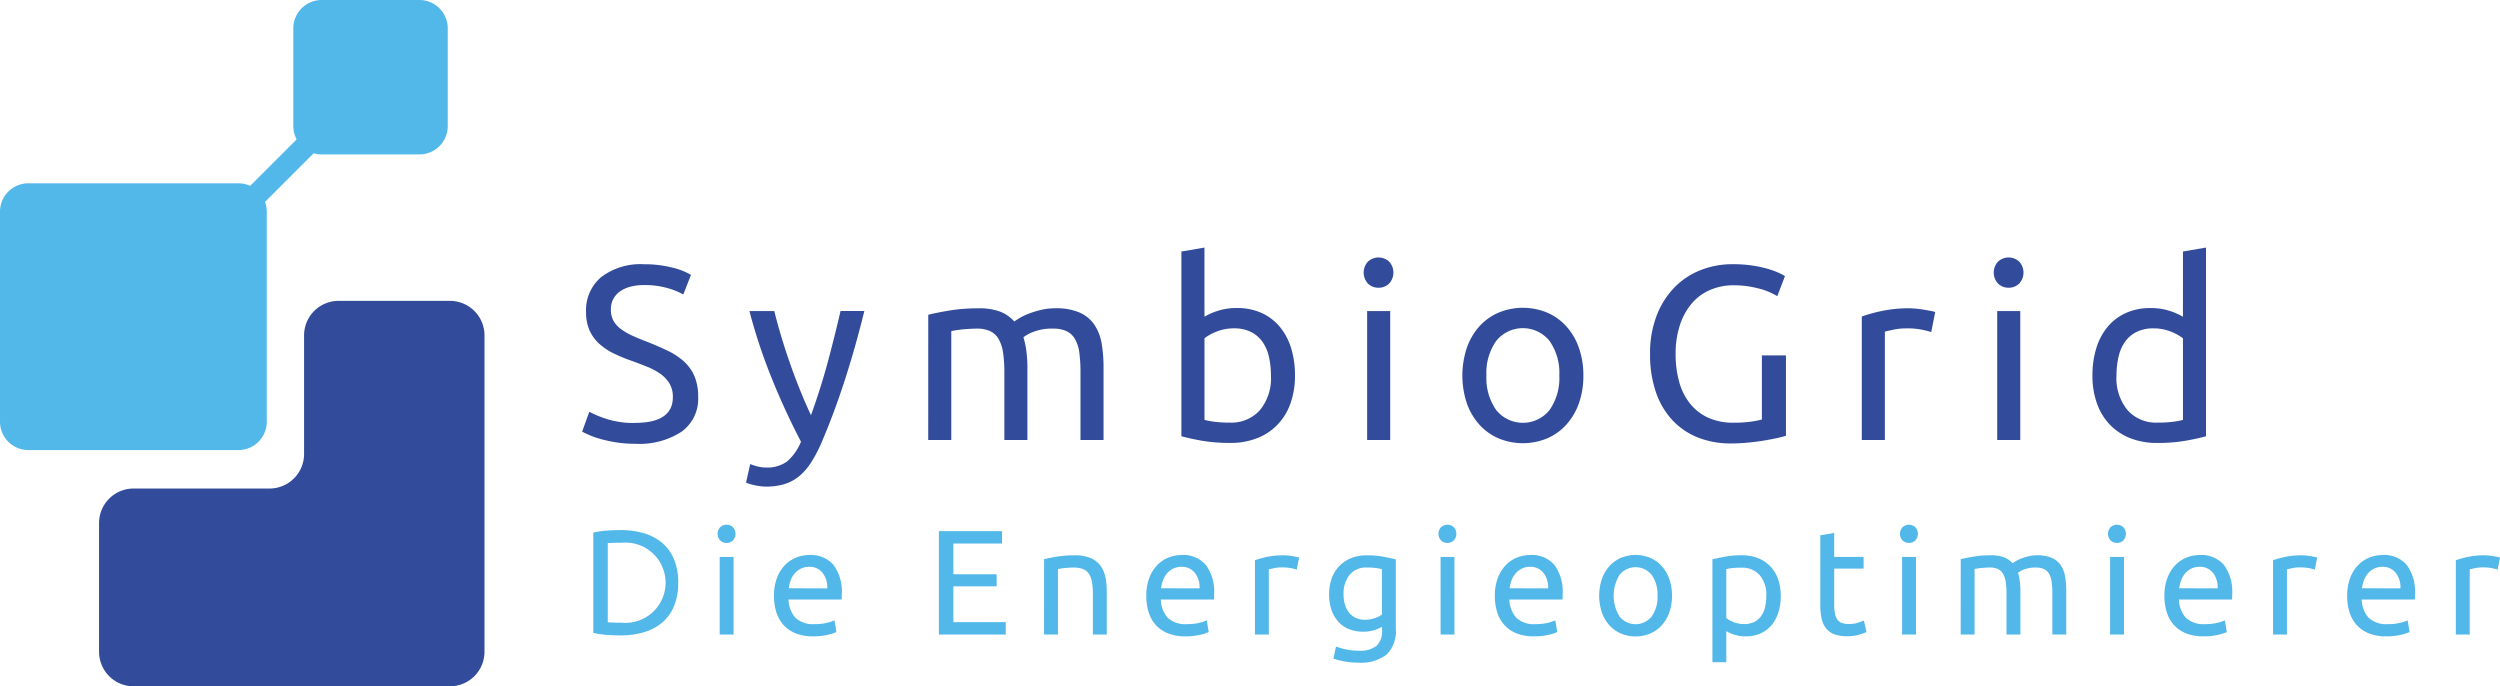 <svg xmlns="http://www.w3.org/2000/svg" xmlns:xlink="http://www.w3.org/1999/xlink" width="284.708" height="78.157" viewBox="0 0 284.708 78.157"><g id="Gruppe_3960" data-name="Gruppe 3960" style="mix-blend-mode: normal;isolation: isolate"><g id="Gruppe_3960-2" data-name="Gruppe 3960" transform="translate(0 0)" clip-path="url(#clip-path)"><path id="Pfad_7224" data-name="Pfad 7224" d="M27.15,63.94H3.23A3.23,3.23,0,0,1,0,60.71V36.79a3.23,3.23,0,0,1,3.23-3.23H27.15a3.23,3.23,0,0,1,3.23,3.23V60.71a3.23,3.23,0,0,1-3.23,3.23" transform="translate(0 -12.685)" fill="#52b7e9"/><path id="Pfad_7225" data-name="Pfad 7225" d="M68.059,17.586H56.933a3.23,3.23,0,0,1-3.23-3.23V3.23A3.23,3.23,0,0,1,56.933,0H68.059a3.23,3.23,0,0,1,3.23,3.23V14.356a3.23,3.23,0,0,1-3.23,3.23" transform="translate(-20.298 0)" fill="#52b7e9"/><path id="Pfad_7226" data-name="Pfad 7226" d="M58.095,55.082H45.42a3.935,3.935,0,0,0-3.936,3.936v13.5a3.936,3.936,0,0,1-3.936,3.936H22.072a3.936,3.936,0,0,0-3.936,3.936V95.041a3.936,3.936,0,0,0,3.936,3.936H58.095a3.935,3.935,0,0,0,3.936-3.936V59.018a3.935,3.935,0,0,0-3.936-3.936" transform="translate(-6.855 -20.819)" fill="#324b9b"/><rect id="Rechteck_2863" data-name="Rechteck 2863" width="33.783" height="2.488" transform="translate(22.372 27.285) rotate(-45)" fill="#52b7e9"/><path id="Pfad_7227" data-name="Pfad 7227" d="M112.616,66.438q4.292,0,4.292-2.937a2.941,2.941,0,0,0-.381-1.539,3.692,3.692,0,0,0-1.031-1.1,7.188,7.188,0,0,0-1.482-.8q-.833-.339-1.765-.678a17.778,17.778,0,0,1-2.033-.832,7.134,7.134,0,0,1-1.666-1.1,4.677,4.677,0,0,1-1.115-1.511,4.964,4.964,0,0,1-.409-2.117,4.906,4.906,0,0,1,1.751-4.01,7.384,7.384,0,0,1,4.829-1.44,12.738,12.738,0,0,1,3.233.381,7.384,7.384,0,0,1,2.132.833l-.875,2.231a7.767,7.767,0,0,0-1.765-.72,9.488,9.488,0,0,0-2.725-.353,6.064,6.064,0,0,0-1.469.169,3.765,3.765,0,0,0-1.186.509,2.517,2.517,0,0,0-.8.861,2.447,2.447,0,0,0-.3,1.229,2.612,2.612,0,0,0,.31,1.327,3.074,3.074,0,0,0,.876.946,7.449,7.449,0,0,0,1.313.748q.747.34,1.652.678,1.27.509,2.33,1.017a7.587,7.587,0,0,1,1.835,1.214,4.872,4.872,0,0,1,1.2,1.68,5.9,5.9,0,0,1,.424,2.358,4.616,4.616,0,0,1-1.878,3.954,8.794,8.794,0,0,1-5.295,1.383,13.624,13.624,0,0,1-2.132-.155,15.975,15.975,0,0,1-1.737-.367,10.006,10.006,0,0,1-1.313-.452q-.55-.239-.861-.409l.819-2.259a12.241,12.241,0,0,0,1.977.819,10.143,10.143,0,0,0,3.248.452" transform="translate(-40.281 -18.281)" fill="#324b9b"/><path id="Pfad_7228" data-name="Pfad 7228" d="M137.06,74.369a5.091,5.091,0,0,0,.8.269,3.938,3.938,0,0,0,.975.127,3.821,3.821,0,0,0,2.428-.692,5.96,5.96,0,0,0,1.581-2.245q-1.779-3.389-3.318-7.187a62.286,62.286,0,0,1-2.555-7.695H139.8q.312,1.271.748,2.739t.975,3.021q.536,1.554,1.158,3.106t1.3,2.993q1.073-2.965,1.864-5.874t1.5-5.986h2.711q-1.017,4.151-2.259,7.977t-2.683,7.159a15.094,15.094,0,0,1-1.172,2.189,6.629,6.629,0,0,1-1.341,1.511,4.925,4.925,0,0,1-1.652.875,7.087,7.087,0,0,1-2.076.282,5.29,5.29,0,0,1-.649-.043q-.339-.042-.664-.113t-.593-.156a2.864,2.864,0,0,1-.381-.141Z" transform="translate(-51.623 -21.524)" fill="#324b9b"/><path id="Pfad_7229" data-name="Pfad 7229" d="M169.948,57.181q.9-.226,2.386-.48a20.535,20.535,0,0,1,3.431-.254,6.468,6.468,0,0,1,2.372.381,4.169,4.169,0,0,1,1.609,1.116c.131-.094.339-.226.621-.4a6.846,6.846,0,0,1,1.045-.495,11.109,11.109,0,0,1,1.383-.423,6.974,6.974,0,0,1,1.638-.184,6.659,6.659,0,0,1,2.767.495,3.977,3.977,0,0,1,1.68,1.4,5.436,5.436,0,0,1,.819,2.147,16.174,16.174,0,0,1,.211,2.711v8.246h-2.626V63.76a16.822,16.822,0,0,0-.128-2.231,4.314,4.314,0,0,0-.48-1.553,2.2,2.2,0,0,0-.96-.917,3.579,3.579,0,0,0-1.568-.3,5.821,5.821,0,0,0-2.188.353,4.307,4.307,0,0,0-1.172.636,9.766,9.766,0,0,1,.339,1.61,14.464,14.464,0,0,1,.113,1.836v8.246h-2.626V63.76a15.18,15.18,0,0,0-.141-2.231,4.5,4.5,0,0,0-.494-1.553,2.205,2.205,0,0,0-.96-.917,3.5,3.5,0,0,0-1.539-.3c-.264,0-.546.01-.847.028s-.588.043-.862.071-.522.062-.748.1-.376.066-.452.085v12.4h-2.626Z" transform="translate(-64.235 -21.335)" fill="#324b9b"/><path id="Pfad_7230" data-name="Pfad 7230" d="M218.925,53.2a7.059,7.059,0,0,1,1.454-.649,6.825,6.825,0,0,1,2.245-.339,6.66,6.66,0,0,1,2.81.565,5.848,5.848,0,0,1,2.076,1.581,6.991,6.991,0,0,1,1.284,2.428,10.464,10.464,0,0,1,.437,3.106,9.252,9.252,0,0,1-.523,3.205,6.726,6.726,0,0,1-1.482,2.414,6.534,6.534,0,0,1-2.316,1.525,8.228,8.228,0,0,1-3.05.537,18.511,18.511,0,0,1-3.248-.254q-1.412-.254-2.315-.508V45.776l2.626-.452Zm0,11.748a8.5,8.5,0,0,0,1.115.211,13.53,13.53,0,0,0,1.793.1,4.357,4.357,0,0,0,3.389-1.4,5.7,5.7,0,0,0,1.271-3.968,9.49,9.49,0,0,0-.226-2.117,4.767,4.767,0,0,0-.734-1.709,3.55,3.55,0,0,0-1.313-1.13,4.232,4.232,0,0,0-1.935-.409,5.206,5.206,0,0,0-1.977.367,5.4,5.4,0,0,0-1.383.762Z" transform="translate(-81.755 -17.131)" fill="#324b9b"/><path id="Pfad_7231" data-name="Pfad 7231" d="M251.359,50.585a1.683,1.683,0,0,1-1.2-.466,1.844,1.844,0,0,1,0-2.513,1.779,1.779,0,0,1,2.4,0,1.844,1.844,0,0,1,0,2.513,1.684,1.684,0,0,1-1.2.466m1.327,17.339h-2.626V53.24h2.626Z" transform="translate(-94.366 -17.818)" fill="#324b9b"/><path id="Pfad_7232" data-name="Pfad 7232" d="M281.514,64.064a9.285,9.285,0,0,1-.508,3.163,7.24,7.24,0,0,1-1.426,2.428,6.28,6.28,0,0,1-2.188,1.568,7.231,7.231,0,0,1-5.535,0,6.288,6.288,0,0,1-2.189-1.568,7.228,7.228,0,0,1-1.426-2.428,10.053,10.053,0,0,1,0-6.312,7.217,7.217,0,0,1,1.426-2.443,6.279,6.279,0,0,1,2.189-1.567,7.224,7.224,0,0,1,5.535,0,6.27,6.27,0,0,1,2.188,1.567,7.228,7.228,0,0,1,1.426,2.443,9.321,9.321,0,0,1,.508,3.149m-2.739,0a6.322,6.322,0,0,0-1.115-3.939,3.9,3.9,0,0,0-6.072,0,6.321,6.321,0,0,0-1.115,3.939A6.319,6.319,0,0,0,271.588,68a3.9,3.9,0,0,0,6.072,0,6.319,6.319,0,0,0,1.115-3.939" transform="translate(-101.195 -21.301)" fill="#324b9b"/><path id="Pfad_7233" data-name="Pfad 7233" d="M314.836,58.757h2.739v9.149q-.338.113-.974.254t-1.469.282q-.833.142-1.821.24t-2.005.1a10.024,10.024,0,0,1-3.756-.678,7.989,7.989,0,0,1-2.909-1.976,8.927,8.927,0,0,1-1.877-3.191,13.1,13.1,0,0,1-.664-4.349,11.875,11.875,0,0,1,.749-4.364,9.435,9.435,0,0,1,2.019-3.2,8.507,8.507,0,0,1,2.979-1.977,9.832,9.832,0,0,1,3.658-.678,14.631,14.631,0,0,1,2.358.17,13.547,13.547,0,0,1,1.765.395,8.726,8.726,0,0,1,1.2.452,6.152,6.152,0,0,1,.635.339l-.876,2.287a7.411,7.411,0,0,0-2.174-.889,10.92,10.92,0,0,0-2.767-.353,6.739,6.739,0,0,0-2.725.537,5.682,5.682,0,0,0-2.089,1.553,7.293,7.293,0,0,0-1.341,2.471,10.347,10.347,0,0,0-.481,3.262,11.645,11.645,0,0,0,.41,3.19,6.865,6.865,0,0,0,1.242,2.471,5.633,5.633,0,0,0,2.062,1.6,6.875,6.875,0,0,0,2.894.565,13.746,13.746,0,0,0,2.018-.127,9.442,9.442,0,0,0,1.2-.24Z" transform="translate(-114.185 -18.281)" fill="#324b9b"/><path id="Pfad_7234" data-name="Pfad 7234" d="M346.291,56.446q.338,0,.776.042t.861.113c.282.047.541.095.776.141a4.906,4.906,0,0,1,.522.127l-.452,2.287a8.575,8.575,0,0,0-2.881-.424,6.9,6.9,0,0,0-1.454.156q-.72.156-.946.212v12.34h-2.626V57.378a17.78,17.78,0,0,1,2.316-.635,14.86,14.86,0,0,1,3.106-.3" transform="translate(-128.838 -21.335)" fill="#324b9b"/><path id="Pfad_7235" data-name="Pfad 7235" d="M366.715,50.585a1.682,1.682,0,0,1-1.2-.466,1.844,1.844,0,0,1,0-2.513,1.778,1.778,0,0,1,2.4,0,1.844,1.844,0,0,1,0,2.513,1.683,1.683,0,0,1-1.2.466m1.327,17.339h-2.626V53.24h2.626Z" transform="translate(-137.967 -17.818)" fill="#324b9b"/><path id="Pfad_7236" data-name="Pfad 7236" d="M393.4,45.775l2.626-.452V66.814q-.9.254-2.316.508a18.517,18.517,0,0,1-3.248.254,8.243,8.243,0,0,1-3.05-.536,6.549,6.549,0,0,1-2.316-1.525,6.737,6.737,0,0,1-1.482-2.414,9.252,9.252,0,0,1-.522-3.205,10.459,10.459,0,0,1,.437-3.106,6.971,6.971,0,0,1,1.285-2.428,5.829,5.829,0,0,1,2.075-1.581,6.663,6.663,0,0,1,2.81-.565,6.827,6.827,0,0,1,2.245.339,7.175,7.175,0,0,1,1.454.649Zm0,9.883a5.454,5.454,0,0,0-1.384-.763,5.207,5.207,0,0,0-1.976-.367,4.235,4.235,0,0,0-1.935.409,3.565,3.565,0,0,0-1.312,1.13,4.772,4.772,0,0,0-.735,1.709,9.5,9.5,0,0,0-.226,2.118,5.692,5.692,0,0,0,1.271,3.967,4.356,4.356,0,0,0,3.389,1.4,13.418,13.418,0,0,0,1.793-.1,8.453,8.453,0,0,0,1.115-.211Z" transform="translate(-144.797 -17.131)" fill="#324b9b"/><path id="Pfad_7237" data-name="Pfad 7237" d="M118.293,103.049a6.832,6.832,0,0,1-.476,2.659,4.928,4.928,0,0,1-1.343,1.869,5.679,5.679,0,0,1-2.073,1.1,9.083,9.083,0,0,1-2.65.366q-.714,0-1.573-.059a9.3,9.3,0,0,1-1.554-.23V97.339a9.3,9.3,0,0,1,1.554-.23q.858-.06,1.573-.06a9.1,9.1,0,0,1,2.65.366,5.7,5.7,0,0,1,2.073,1.1,4.927,4.927,0,0,1,1.343,1.869,6.836,6.836,0,0,1,.476,2.66m-6.407,4.554a4.572,4.572,0,1,0,0-9.109q-.7,0-1.079.017c-.255.011-.433.023-.535.034v9.007c.1.012.28.023.535.034s.615.017,1.079.017" transform="translate(-41.057 -36.682)" fill="#52b7e9"/><path id="Pfad_7238" data-name="Pfad 7238" d="M132.4,98.139a1.014,1.014,0,0,1-.722-.28,1.111,1.111,0,0,1,0-1.513,1.07,1.07,0,0,1,1.444,0,1.111,1.111,0,0,1,0,1.513,1.016,1.016,0,0,1-.722.28m.8,10.435h-1.581V99.737H133.2Z" transform="translate(-49.658 -36.31)" fill="#52b7e9"/><path id="Pfad_7239" data-name="Pfad 7239" d="M141.707,106.269a5.646,5.646,0,0,1,.34-2.048,4.272,4.272,0,0,1,.9-1.452,3.655,3.655,0,0,1,1.291-.867,4.044,4.044,0,0,1,1.5-.289,3.4,3.4,0,0,1,2.736,1.113,5.12,5.12,0,0,1,.952,3.39v.263a2.442,2.442,0,0,1-.017.3h-6.05a3.234,3.234,0,0,0,.8,2.09,2.923,2.923,0,0,0,2.175.714,5.793,5.793,0,0,0,1.4-.145,4.941,4.941,0,0,0,.858-.281l.221,1.326a4.677,4.677,0,0,1-1.011.323,7.192,7.192,0,0,1-1.64.17,5.208,5.208,0,0,1-2-.349,3.722,3.722,0,0,1-1.385-.96,3.922,3.922,0,0,1-.807-1.453,6.148,6.148,0,0,1-.263-1.844m6.067-.866a2.654,2.654,0,0,0-.536-1.759,1.845,1.845,0,0,0-1.521-.689,2.087,2.087,0,0,0-.96.213,2.26,2.26,0,0,0-.705.552,2.533,2.533,0,0,0-.45.782,3.831,3.831,0,0,0-.212.9Z" transform="translate(-53.561 -38.406)" fill="#52b7e9"/><path id="Pfad_7240" data-name="Pfad 7240" d="M171.895,109.018V97.241h7.188v1.411h-5.54v3.5h4.928v1.377h-4.928v4.078h5.965v1.411Z" transform="translate(-64.971 -36.754)" fill="#52b7e9"/><path id="Pfad_7241" data-name="Pfad 7241" d="M191.155,102.109q.544-.136,1.444-.289a12.487,12.487,0,0,1,2.073-.153,4.475,4.475,0,0,1,1.75.3,2.728,2.728,0,0,1,1.113.832,3.213,3.213,0,0,1,.587,1.283,7.452,7.452,0,0,1,.17,1.648v4.963h-1.58v-4.622a7.561,7.561,0,0,0-.111-1.393,2.359,2.359,0,0,0-.366-.935,1.439,1.439,0,0,0-.679-.518,2.988,2.988,0,0,0-1.054-.162c-.17,0-.346.006-.527.017s-.354.026-.518.042-.312.037-.442.06l-.281.051v7.46h-1.581Z" transform="translate(-72.251 -38.427)" fill="#52b7e9"/><path id="Pfad_7242" data-name="Pfad 7242" d="M209.869,106.269a5.646,5.646,0,0,1,.34-2.048,4.272,4.272,0,0,1,.9-1.452,3.655,3.655,0,0,1,1.291-.867,4.044,4.044,0,0,1,1.5-.289,3.4,3.4,0,0,1,2.736,1.113,5.12,5.12,0,0,1,.952,3.39v.263a2.433,2.433,0,0,1-.017.3h-6.05a3.234,3.234,0,0,0,.8,2.09,2.923,2.923,0,0,0,2.175.714,5.793,5.793,0,0,0,1.4-.145,4.94,4.94,0,0,0,.858-.281l.221,1.326a4.678,4.678,0,0,1-1.011.323,7.192,7.192,0,0,1-1.64.17,5.208,5.208,0,0,1-2-.349,3.722,3.722,0,0,1-1.385-.96,3.922,3.922,0,0,1-.807-1.453,6.147,6.147,0,0,1-.263-1.844m6.067-.866a2.654,2.654,0,0,0-.536-1.759,1.845,1.845,0,0,0-1.521-.689,2.087,2.087,0,0,0-.96.213,2.26,2.26,0,0,0-.705.552,2.532,2.532,0,0,0-.45.782,3.833,3.833,0,0,0-.212.9Z" transform="translate(-79.324 -38.406)" fill="#52b7e9"/><path id="Pfad_7243" data-name="Pfad 7243" d="M233.02,101.667c.136,0,.292.009.468.025s.348.04.518.068.325.057.467.085a3.046,3.046,0,0,1,.315.076l-.272,1.377a5.333,5.333,0,0,0-.62-.162,5.492,5.492,0,0,0-1.113-.093,4.184,4.184,0,0,0-.875.093c-.289.063-.479.105-.57.128v7.426h-1.58v-8.463a10.992,10.992,0,0,1,1.393-.382,8.958,8.958,0,0,1,1.869-.179" transform="translate(-86.841 -38.427)" fill="#52b7e9"/><path id="Pfad_7244" data-name="Pfad 7244" d="M249.366,109.807a4.154,4.154,0,0,1-.79.348,4,4,0,0,1-1.368.212,4.377,4.377,0,0,1-1.5-.254,3.27,3.27,0,0,1-1.232-.79,3.824,3.824,0,0,1-.833-1.334,5.332,5.332,0,0,1-.305-1.9,5.231,5.231,0,0,1,.289-1.776,3.954,3.954,0,0,1,.842-1.393,3.854,3.854,0,0,1,1.35-.918,4.668,4.668,0,0,1,1.8-.332,10.14,10.14,0,0,1,1.929.162q.824.161,1.385.3v7.885a3.729,3.729,0,0,1-1.054,2.957,4.76,4.76,0,0,1-3.195.917,8.722,8.722,0,0,1-1.572-.136,9.131,9.131,0,0,1-1.283-.323l.289-1.377a7.4,7.4,0,0,0,1.164.332,7.008,7.008,0,0,0,1.436.144,2.991,2.991,0,0,0,2.03-.56,2.3,2.3,0,0,0,.62-1.785Zm-.017-6.559a5.361,5.361,0,0,0-.637-.128,7.672,7.672,0,0,0-1.08-.06,2.4,2.4,0,0,0-1.962.833,3.36,3.36,0,0,0-.688,2.209,3.874,3.874,0,0,0,.2,1.308,2.585,2.585,0,0,0,.527.9,2.065,2.065,0,0,0,.764.527,2.428,2.428,0,0,0,.893.17,3.582,3.582,0,0,0,1.155-.178,2.842,2.842,0,0,0,.833-.417Z" transform="translate(-91.973 -38.427)" fill="#52b7e9"/><path id="Pfad_7245" data-name="Pfad 7245" d="M264.378,98.139a1.014,1.014,0,0,1-.722-.28,1.109,1.109,0,0,1,0-1.513,1.07,1.07,0,0,1,1.444,0,1.111,1.111,0,0,1,0,1.513,1.016,1.016,0,0,1-.722.28m.8,10.435H263.6V99.737h1.581Z" transform="translate(-99.542 -36.31)" fill="#52b7e9"/><path id="Pfad_7246" data-name="Pfad 7246" d="M273.685,106.269a5.647,5.647,0,0,1,.34-2.048,4.272,4.272,0,0,1,.9-1.452,3.655,3.655,0,0,1,1.291-.867,4.047,4.047,0,0,1,1.5-.289,3.4,3.4,0,0,1,2.736,1.113,5.12,5.12,0,0,1,.951,3.39v.263a2.317,2.317,0,0,1-.017.3h-6.05a3.238,3.238,0,0,0,.8,2.09,2.924,2.924,0,0,0,2.175.714,5.793,5.793,0,0,0,1.4-.145,4.97,4.97,0,0,0,.858-.281l.22,1.326a4.668,4.668,0,0,1-1.011.323,7.192,7.192,0,0,1-1.64.17,5.208,5.208,0,0,1-2-.349,3.721,3.721,0,0,1-1.385-.96,3.914,3.914,0,0,1-.807-1.453,6.147,6.147,0,0,1-.263-1.844m6.067-.866a2.66,2.66,0,0,0-.535-1.759,1.847,1.847,0,0,0-1.521-.689,2.092,2.092,0,0,0-.96.213,2.265,2.265,0,0,0-.7.552,2.533,2.533,0,0,0-.45.782,3.867,3.867,0,0,0-.213.9Z" transform="translate(-103.445 -38.406)" fill="#52b7e9"/><path id="Pfad_7247" data-name="Pfad 7247" d="M301.075,106.251a5.593,5.593,0,0,1-.306,1.9,4.359,4.359,0,0,1-.858,1.461,3.779,3.779,0,0,1-1.317.943,4.348,4.348,0,0,1-3.33,0,3.786,3.786,0,0,1-1.317-.943,4.367,4.367,0,0,1-.858-1.461,6.047,6.047,0,0,1,0-3.8,4.353,4.353,0,0,1,.858-1.47,3.778,3.778,0,0,1,1.317-.943,4.347,4.347,0,0,1,3.33,0,3.771,3.771,0,0,1,1.317.943,4.345,4.345,0,0,1,.858,1.47,5.61,5.61,0,0,1,.306,1.895m-1.648,0a3.8,3.8,0,0,0-.671-2.371,2.344,2.344,0,0,0-3.654,0,4.523,4.523,0,0,0,0,4.742,2.344,2.344,0,0,0,3.654,0,3.8,3.8,0,0,0,.671-2.371" transform="translate(-110.663 -38.406)" fill="#52b7e9"/><path id="Pfad_7248" data-name="Pfad 7248" d="M321.3,106.289a6.243,6.243,0,0,1-.263,1.853,4.193,4.193,0,0,1-.774,1.461,3.513,3.513,0,0,1-1.248.951,4,4,0,0,1-1.691.34,4.1,4.1,0,0,1-1.351-.2,4.281,4.281,0,0,1-.875-.391v3.534h-1.581V102.127q.56-.137,1.4-.3a10.41,10.41,0,0,1,1.946-.162,4.951,4.951,0,0,1,1.835.323,3.937,3.937,0,0,1,1.393.917,4.065,4.065,0,0,1,.893,1.453,5.594,5.594,0,0,1,.314,1.929m-1.648,0a3.4,3.4,0,0,0-.764-2.379,2.635,2.635,0,0,0-2.04-.833,9.278,9.278,0,0,0-1.113.051,4.566,4.566,0,0,0-.637.119v5.574a3.244,3.244,0,0,0,.832.459,3.129,3.129,0,0,0,1.19.221,2.543,2.543,0,0,0,1.164-.246,2.135,2.135,0,0,0,.79-.68,2.863,2.863,0,0,0,.442-1.02,5.593,5.593,0,0,0,.136-1.266" transform="translate(-118.5 -38.427)" fill="#52b7e9"/><path id="Pfad_7249" data-name="Pfad 7249" d="M334.85,100.306H338.2v1.326H334.85v4.079a4.908,4.908,0,0,0,.1,1.1,1.647,1.647,0,0,0,.305.68,1.1,1.1,0,0,0,.511.349,2.259,2.259,0,0,0,.713.1,3.359,3.359,0,0,0,1.148-.162q.433-.161.6-.23l.305,1.308a5.9,5.9,0,0,1-.832.3,4.742,4.742,0,0,1-1.36.179,4.113,4.113,0,0,1-1.487-.23,2.166,2.166,0,0,1-.944-.689,2.746,2.746,0,0,1-.5-1.13,7.445,7.445,0,0,1-.144-1.555V97.841l1.581-.271Z" transform="translate(-125.966 -36.879)" fill="#52b7e9"/><path id="Pfad_7250" data-name="Pfad 7250" d="M348.876,98.139a1.014,1.014,0,0,1-.722-.28,1.109,1.109,0,0,1,0-1.513,1.07,1.07,0,0,1,1.444,0,1.111,1.111,0,0,1,0,1.513,1.016,1.016,0,0,1-.722.28m.8,10.435h-1.581V99.737h1.581Z" transform="translate(-131.479 -36.31)" fill="#52b7e9"/><path id="Pfad_7251" data-name="Pfad 7251" d="M358.976,102.109q.544-.136,1.436-.289a12.33,12.33,0,0,1,2.065-.153,3.885,3.885,0,0,1,1.428.23,2.5,2.5,0,0,1,.968.671c.08-.057.2-.136.375-.238a4.027,4.027,0,0,1,.629-.3,6.59,6.59,0,0,1,.833-.255,4.208,4.208,0,0,1,.985-.111,4,4,0,0,1,1.665.3,2.383,2.383,0,0,1,1.011.841,3.263,3.263,0,0,1,.493,1.291,9.71,9.71,0,0,1,.127,1.631v4.963h-1.58v-4.622a10.107,10.107,0,0,0-.076-1.342,2.6,2.6,0,0,0-.289-.935,1.333,1.333,0,0,0-.578-.552,2.159,2.159,0,0,0-.943-.179,3.513,3.513,0,0,0-1.317.213,2.6,2.6,0,0,0-.705.382,5.781,5.781,0,0,1,.2.969,8.495,8.495,0,0,1,.068,1.1v4.963h-1.581v-4.622a9.122,9.122,0,0,0-.085-1.342,2.715,2.715,0,0,0-.3-.935,1.327,1.327,0,0,0-.577-.552,2.112,2.112,0,0,0-.927-.179c-.158,0-.328.006-.509.017s-.354.026-.518.042-.315.037-.45.06-.227.04-.272.051v7.46h-1.581Z" transform="translate(-135.682 -38.427)" fill="#52b7e9"/><path id="Pfad_7252" data-name="Pfad 7252" d="M386.959,98.139a1.014,1.014,0,0,1-.722-.28,1.109,1.109,0,0,1,0-1.513,1.07,1.07,0,0,1,1.444,0,1.111,1.111,0,0,1,0,1.513,1.016,1.016,0,0,1-.722.28m.8,10.435h-1.581V99.737h1.581Z" transform="translate(-145.873 -36.31)" fill="#52b7e9"/><path id="Pfad_7253" data-name="Pfad 7253" d="M396.267,106.269a5.632,5.632,0,0,1,.34-2.048,4.281,4.281,0,0,1,.9-1.452,3.66,3.66,0,0,1,1.291-.867,4.051,4.051,0,0,1,1.5-.289,3.4,3.4,0,0,1,2.736,1.113,5.116,5.116,0,0,1,.951,3.39v.263a2.451,2.451,0,0,1-.016.3h-6.05a3.238,3.238,0,0,0,.8,2.09,2.923,2.923,0,0,0,2.175.714,5.793,5.793,0,0,0,1.4-.145,4.988,4.988,0,0,0,.858-.281l.22,1.326a4.671,4.671,0,0,1-1.011.323,7.188,7.188,0,0,1-1.64.17,5.2,5.2,0,0,1-2-.349,3.724,3.724,0,0,1-1.385-.96,3.912,3.912,0,0,1-.807-1.453,6.148,6.148,0,0,1-.263-1.844m6.067-.866a2.66,2.66,0,0,0-.535-1.759,1.848,1.848,0,0,0-1.521-.689,2.094,2.094,0,0,0-.961.213,2.272,2.272,0,0,0-.7.552,2.544,2.544,0,0,0-.45.782,3.867,3.867,0,0,0-.213.9Z" transform="translate(-149.777 -38.406)" fill="#52b7e9"/><path id="Pfad_7254" data-name="Pfad 7254" d="M419.418,101.667c.136,0,.292.009.468.025s.348.04.518.068.325.057.467.085a3.049,3.049,0,0,1,.315.076l-.272,1.377a5.333,5.333,0,0,0-.62-.162,5.492,5.492,0,0,0-1.113-.093,4.184,4.184,0,0,0-.875.093q-.434.094-.569.128v7.426h-1.581v-8.463a10.965,10.965,0,0,1,1.393-.382,8.963,8.963,0,0,1,1.869-.179" transform="translate(-157.294 -38.427)" fill="#52b7e9"/><path id="Pfad_7255" data-name="Pfad 7255" d="M429.732,106.269a5.645,5.645,0,0,1,.34-2.048,4.272,4.272,0,0,1,.9-1.452,3.655,3.655,0,0,1,1.291-.867,4.046,4.046,0,0,1,1.5-.289,3.4,3.4,0,0,1,2.736,1.113,5.12,5.12,0,0,1,.951,3.39v.263a2.317,2.317,0,0,1-.017.3h-6.05a3.238,3.238,0,0,0,.8,2.09,2.924,2.924,0,0,0,2.175.714,5.793,5.793,0,0,0,1.4-.145,4.97,4.97,0,0,0,.858-.281l.22,1.326a4.668,4.668,0,0,1-1.011.323,7.192,7.192,0,0,1-1.64.17,5.208,5.208,0,0,1-2-.349,3.721,3.721,0,0,1-1.385-.96,3.913,3.913,0,0,1-.807-1.453,6.147,6.147,0,0,1-.263-1.844m6.067-.866a2.66,2.66,0,0,0-.535-1.759,1.847,1.847,0,0,0-1.521-.689,2.092,2.092,0,0,0-.96.213,2.265,2.265,0,0,0-.7.552,2.532,2.532,0,0,0-.45.782,3.866,3.866,0,0,0-.213.9Z" transform="translate(-162.426 -38.406)" fill="#52b7e9"/><path id="Pfad_7256" data-name="Pfad 7256" d="M452.884,101.667c.136,0,.292.009.468.025s.348.04.518.068.325.057.467.085a3.05,3.05,0,0,1,.315.076l-.272,1.377a5.335,5.335,0,0,0-.62-.162,5.492,5.492,0,0,0-1.113-.093,4.184,4.184,0,0,0-.875.093q-.434.094-.569.128v7.426h-1.581v-8.463a10.967,10.967,0,0,1,1.393-.382,8.963,8.963,0,0,1,1.869-.179" transform="translate(-169.943 -38.427)" fill="#52b7e9"/></g></g></svg>